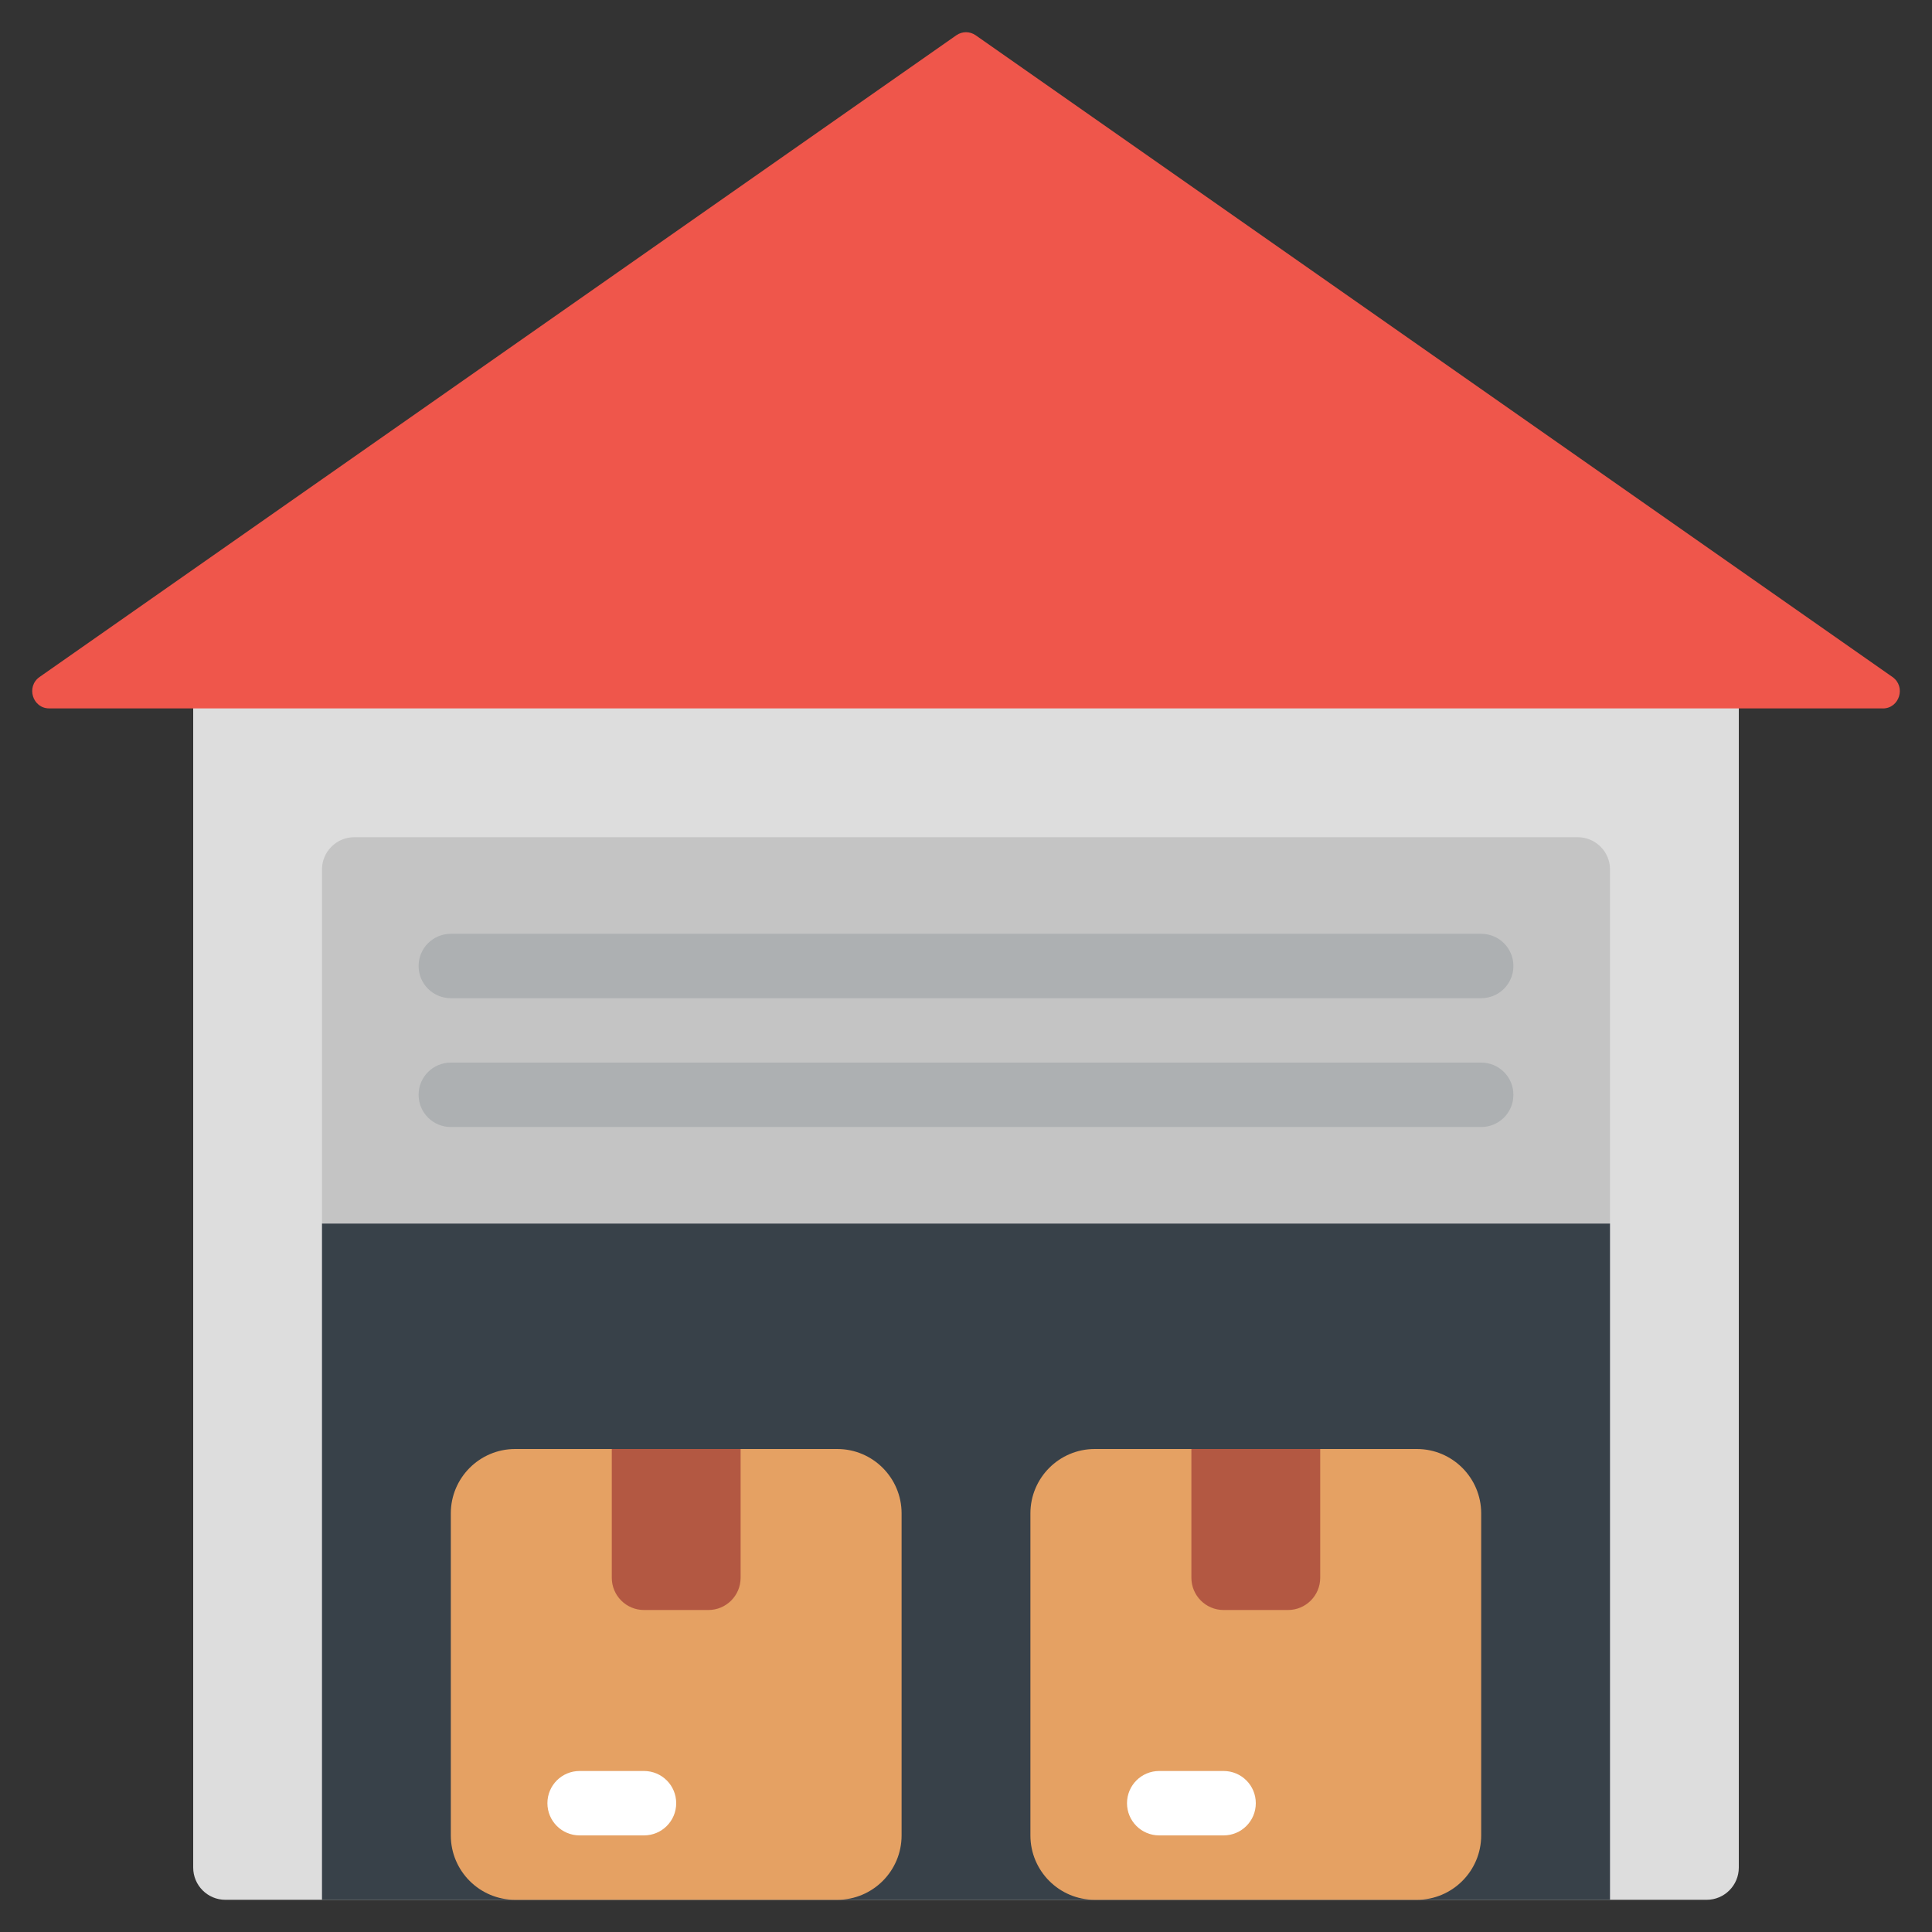 <svg width="80" height="80" viewBox="0 0 80 80" fill="none" xmlns="http://www.w3.org/2000/svg">
<rect x="0" y="0" width="80" height="80" fill="#333333" stroke="none"/>
<path d="M72 28V77.333C72 78.069 71.403 78.667 70.667 78.667H9.333C8.597 78.667 8 78.069 8 77.333V28H72Z" fill="#DDDDDD"/>
<path d="M66.667 50.667V78.667H13.333V50.667L14.667 49.333H65.333L66.667 50.667Z" fill="#384149"/>
<path d="M77.963 29.333H2.037C1.348 29.333 1.071 28.431 1.639 28.032L39.601 1.46C39.841 1.292 40.159 1.292 40.4 1.46L78.363 28.033C78.931 28.431 78.653 29.335 77.964 29.335L77.963 29.333Z" fill="#EF564B"/>
<path d="M66.667 36V50.667H13.333V36C13.333 35.267 13.933 34.667 14.667 34.667H65.333C66.067 34.667 66.667 35.267 66.667 36Z" fill="#C4C4C4"/>
<path d="M34.667 60H21.333C19.861 60 18.667 61.194 18.667 62.667V76C18.667 77.473 19.861 78.667 21.333 78.667H34.667C36.139 78.667 37.333 77.473 37.333 76V62.667C37.333 61.194 36.139 60 34.667 60Z" fill="#E5A163"/>
<path d="M58.667 60H45.333C43.861 60 42.667 61.194 42.667 62.667V76C42.667 77.473 43.861 78.667 45.333 78.667H58.667C60.139 78.667 61.333 77.473 61.333 76V62.667C61.333 61.194 60.139 60 58.667 60Z" fill="#E5A163"/>
<path d="M30.667 60V65.333C30.667 66.069 30.069 66.667 29.333 66.667H26.667C25.931 66.667 25.333 66.069 25.333 65.333V60H30.667Z" fill="#B35842"/>
<path d="M54.667 60V65.333C54.667 66.069 54.069 66.667 53.333 66.667H50.667C49.931 66.667 49.333 66.069 49.333 65.333V60H54.667Z" fill="#B35842"/>
<path d="M61.333 41.333H18.667C17.929 41.333 17.333 40.737 17.333 40C17.333 39.263 17.929 38.667 18.667 38.667H61.333C62.071 38.667 62.667 39.263 62.667 40C62.667 40.737 62.071 41.333 61.333 41.333Z" fill="#ADB0B2"/>
<path d="M61.333 46.667H18.667C17.929 46.667 17.333 46.071 17.333 45.333C17.333 44.596 17.929 44 18.667 44H61.333C62.071 44 62.667 44.596 62.667 45.333C62.667 46.071 62.071 46.667 61.333 46.667Z" fill="#ADB0B2"/>
<path d="M26.667 76H24C23.263 76 22.667 75.404 22.667 74.667C22.667 73.929 23.263 73.333 24 73.333H26.667C27.404 73.333 28 73.929 28 74.667C28 75.404 27.404 76 26.667 76Z" fill="white"/>
<path d="M50.667 76H48C47.263 76 46.667 75.404 46.667 74.667C46.667 73.929 47.263 73.333 48 73.333H50.667C51.404 73.333 52 73.929 52 74.667C52 75.404 51.404 76 50.667 76Z" fill="white"/>
</svg>
